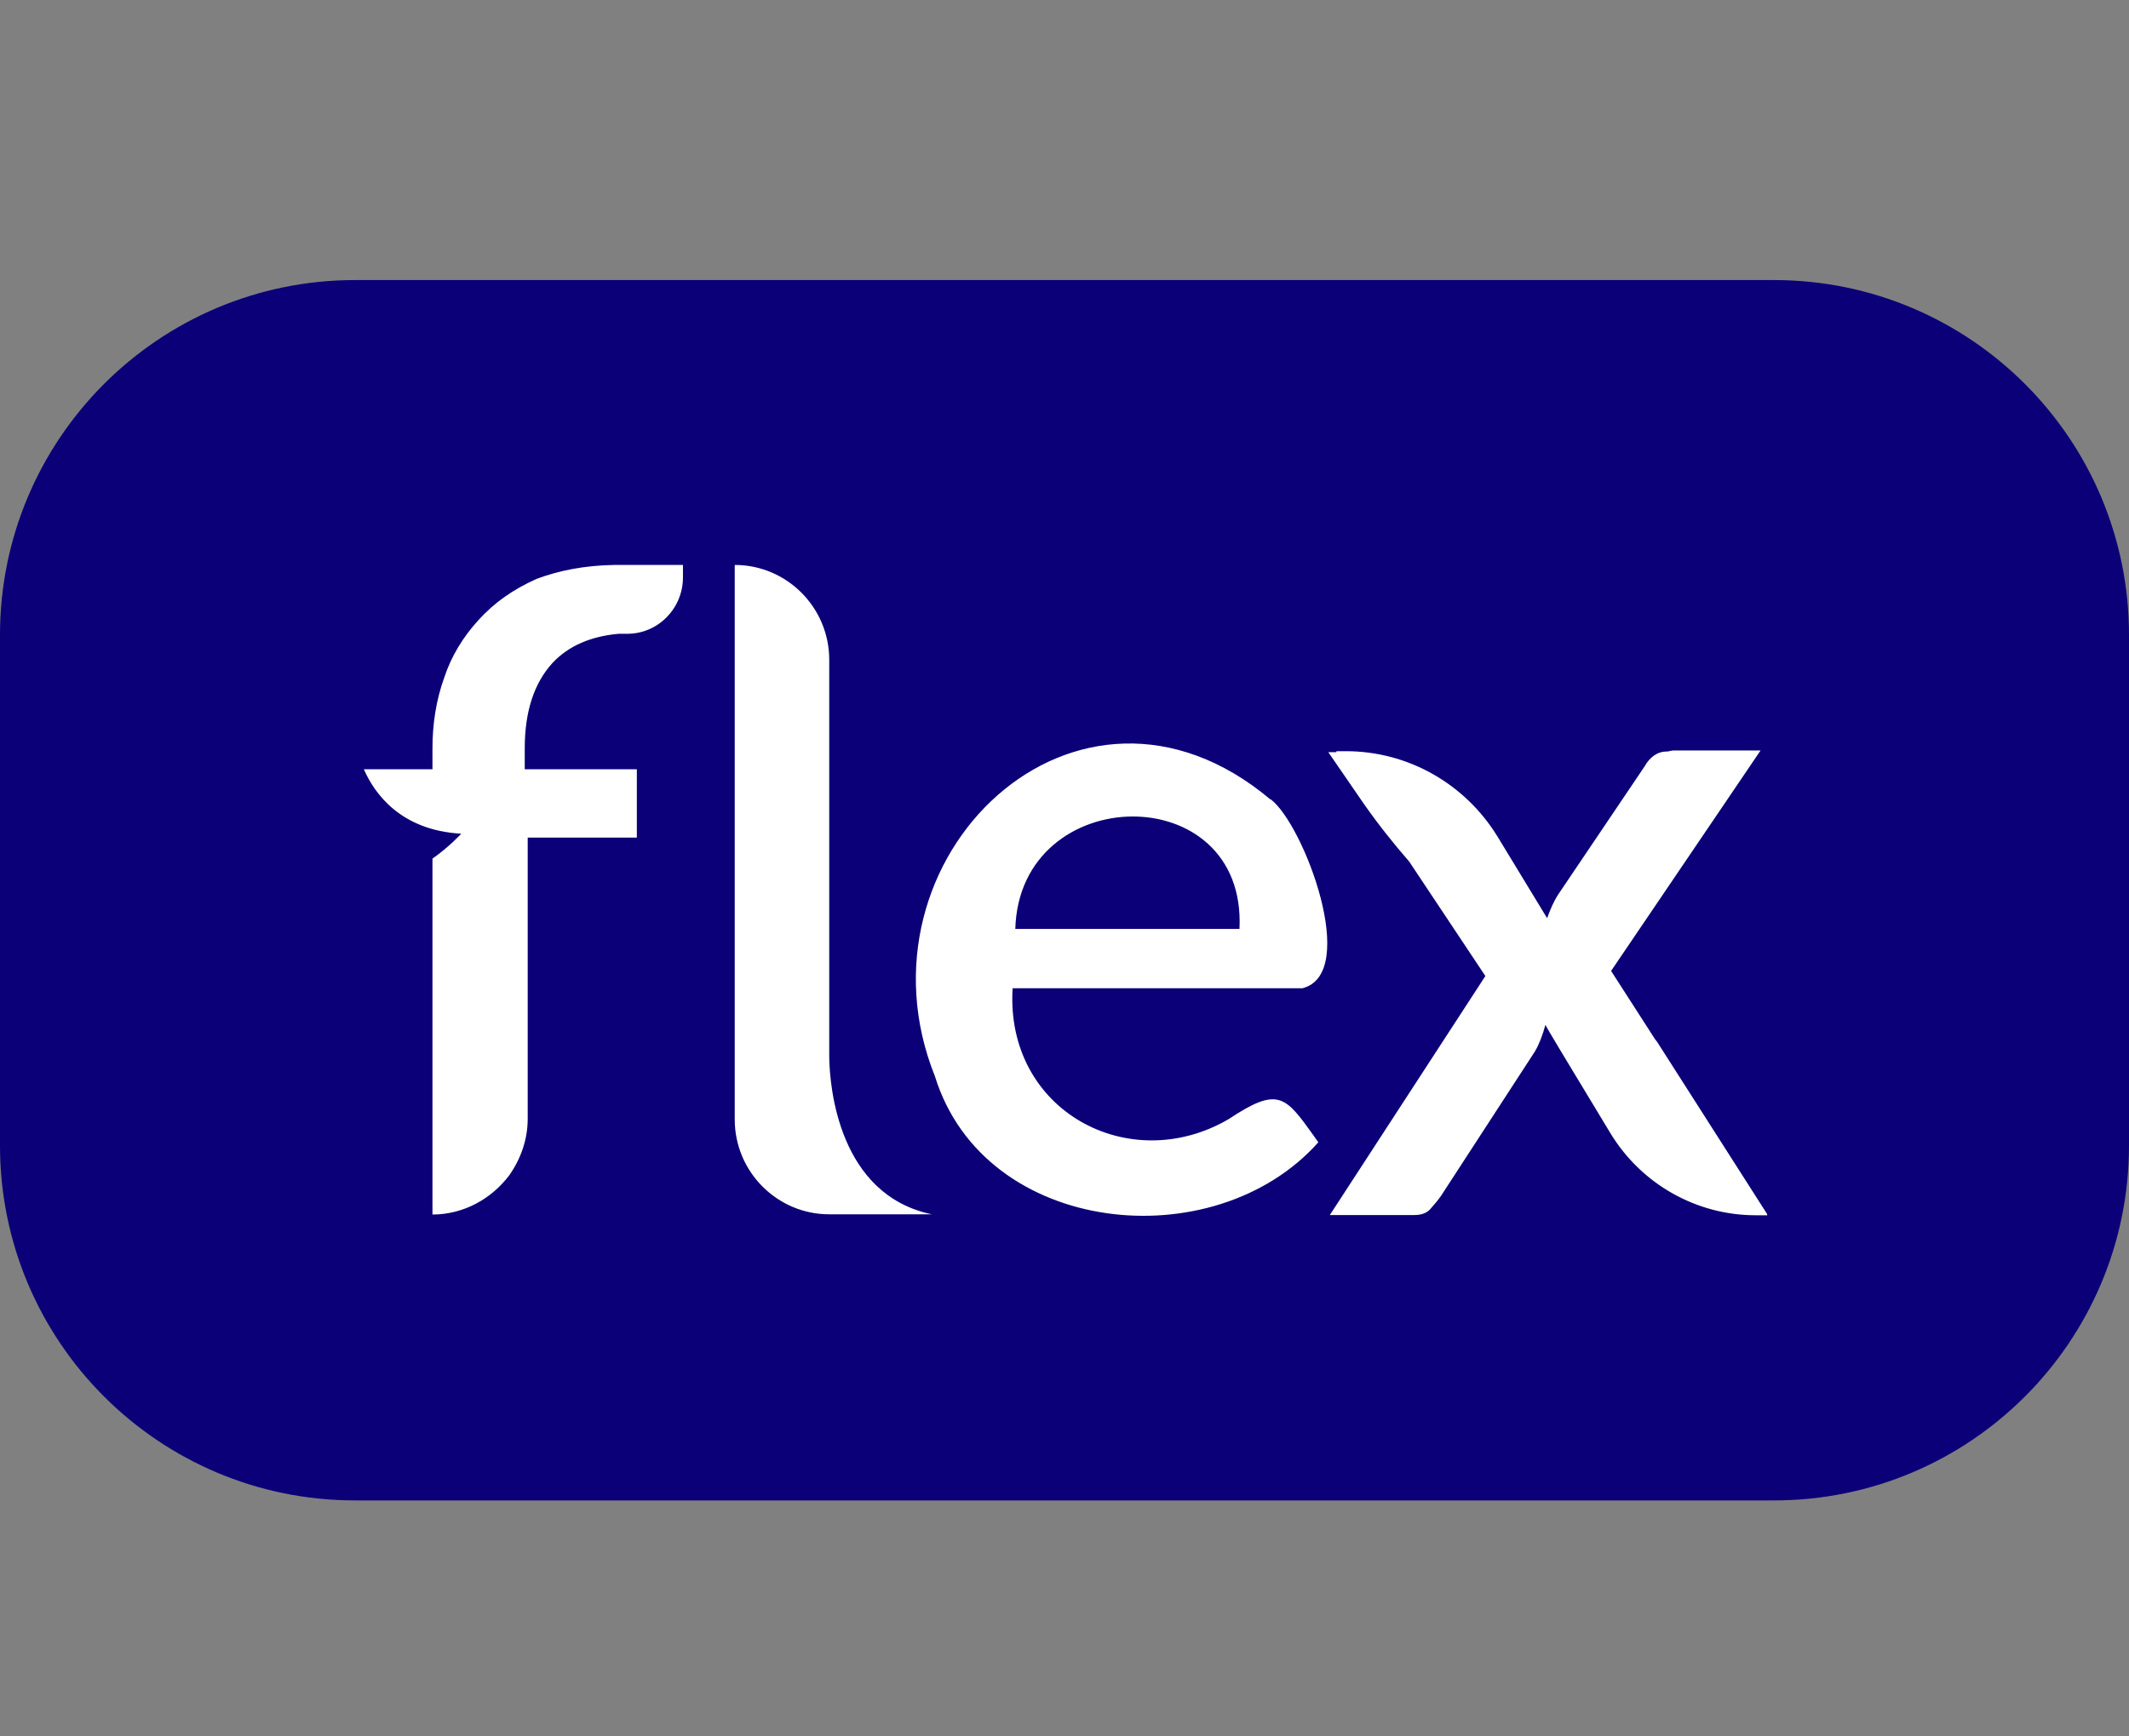 <svg width="38" height="31" viewBox="0 0 38 31" fill="none" xmlns="http://www.w3.org/2000/svg">
<rect x="0" y="0" width="38" height="31" fill="#808080" stroke="none"/>
<path d="M0 11.337C0 7.837 2.837 5 6.337 5H31.663C35.163 5 38 7.837 38 11.337V20.45C38 23.95 35.163 26.787 31.663 26.787H6.337C2.837 26.787 0 23.95 0 20.45V11.337Z" fill="#0B0077"/>
<path fill-rule="evenodd" clip-rule="evenodd" d="M14.801 18.807V18.885C14.81 19.413 14.971 21.33 16.631 21.679H14.801C13.873 21.679 13.114 20.921 13.114 19.984V10.086C14.043 10.086 14.801 10.844 14.801 11.781V18.811V18.807ZM22.681 14.27C23.269 14.714 24.276 17.382 23.247 17.643H18.074C17.939 19.831 20.157 21.017 21.931 19.979C22.816 19.391 22.942 19.57 23.448 20.276C23.474 20.311 23.5 20.354 23.531 20.393C21.674 22.481 17.573 22.071 16.688 19.217C15.128 15.325 19.229 11.372 22.677 14.274V14.265L22.681 14.27ZM22.123 16.584H18.122C18.196 13.943 22.258 13.873 22.123 16.584ZM11.044 10.086H10.961C10.43 10.095 9.976 10.186 9.58 10.334C9.157 10.522 8.821 10.761 8.543 11.067C8.264 11.372 8.054 11.716 7.928 12.1C7.784 12.5 7.719 12.928 7.719 13.359V13.734H6.494C6.682 14.161 7.144 14.823 8.233 14.884C8.233 14.884 8.024 15.115 7.719 15.329V21.683C8.277 21.683 8.774 21.4 9.087 20.986C9.288 20.703 9.419 20.354 9.419 19.971V14.954H11.367V13.734H9.366V13.359C9.366 12.697 9.536 12.191 9.863 11.834C10.151 11.528 10.547 11.359 11.044 11.315H11.197C11.746 11.315 12.19 10.862 12.19 10.308V10.086H11.053H11.044ZM31.546 21.696H31.336C30.273 21.696 29.288 21.134 28.739 20.223L28.46 19.761C28.011 19.02 27.601 18.341 27.584 18.297C27.532 18.484 27.475 18.637 27.396 18.772L25.719 21.352C25.658 21.439 25.592 21.513 25.523 21.592C25.457 21.662 25.361 21.692 25.244 21.692H23.736L26.512 17.425L25.152 15.381C24.864 15.05 24.594 14.71 24.341 14.348L23.709 13.429H23.853V13.411H24.023C25.13 13.411 26.15 13.991 26.73 14.937C27.083 15.516 27.44 16.105 27.614 16.392C27.667 16.249 27.723 16.105 27.815 15.965L29.349 13.69C29.449 13.512 29.584 13.416 29.754 13.416H29.772C29.772 13.416 29.837 13.398 29.872 13.398H31.424L28.756 17.334L29.541 18.554L29.576 18.598L31.541 21.675V21.692L31.546 21.696Z" fill="white"/>
</svg>

